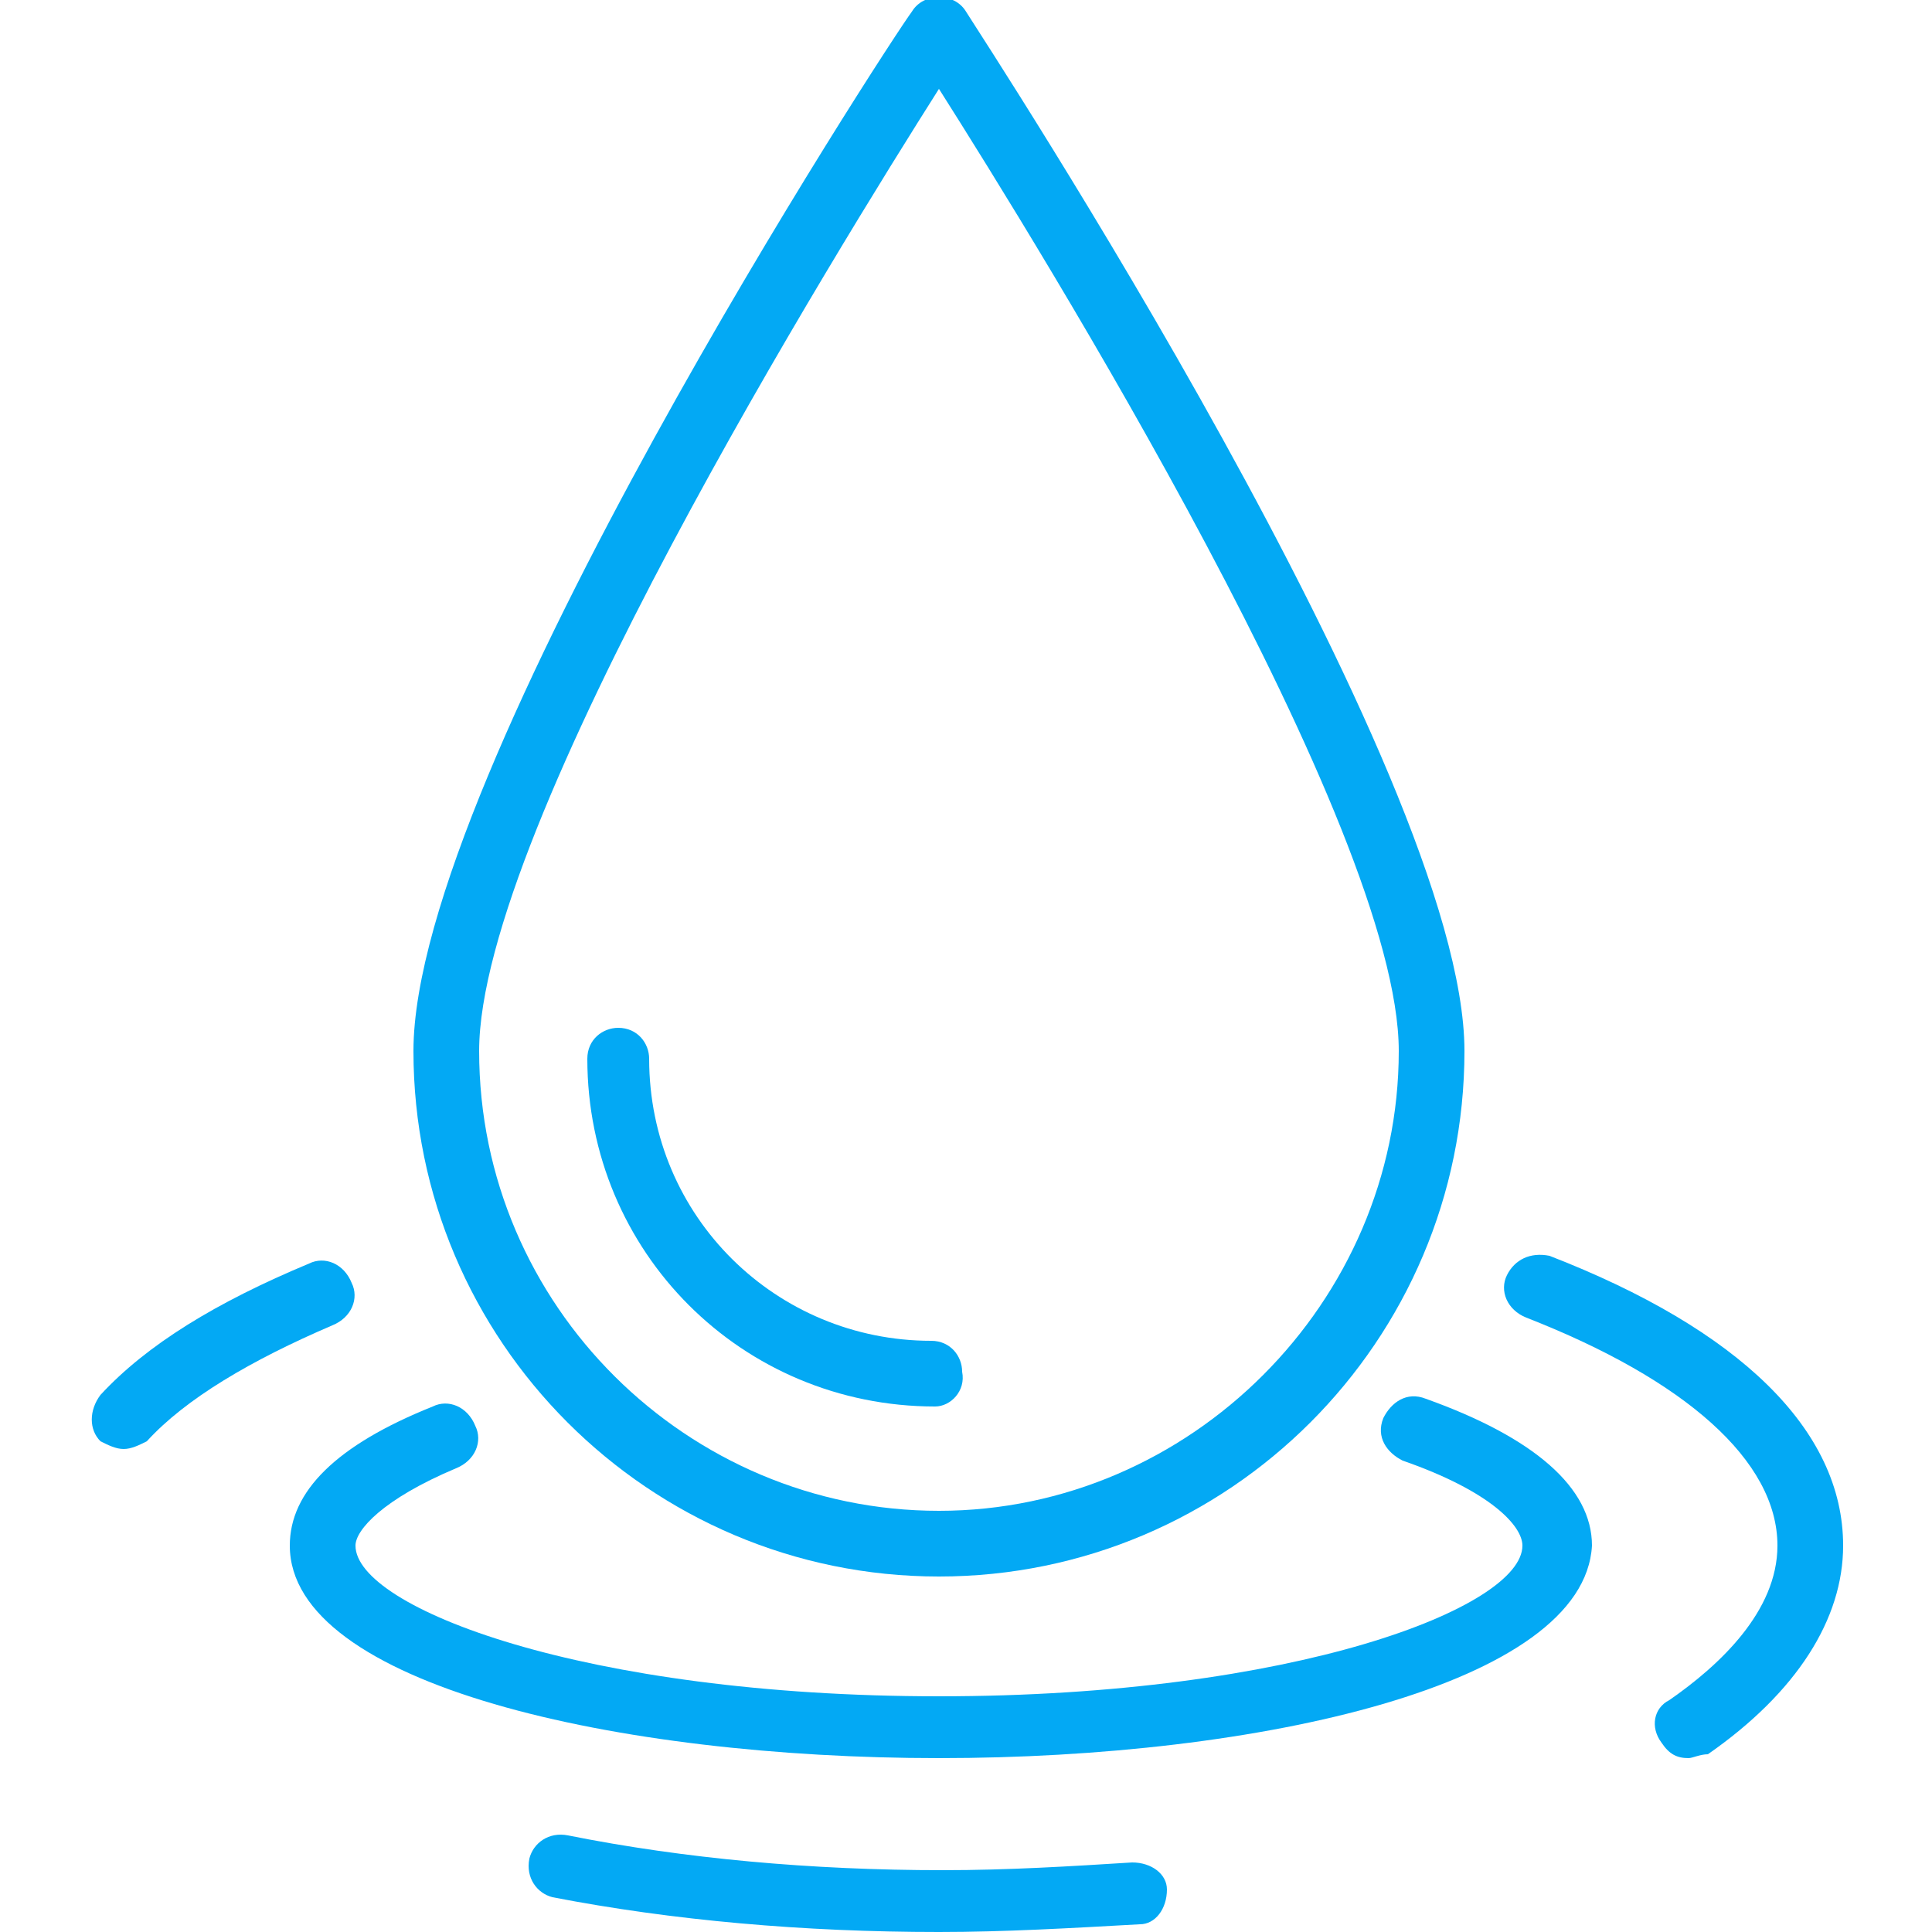 <?xml version="1.0" encoding="utf-8"?>
<!-- Generator: Adobe Illustrator 25.4.1, SVG Export Plug-In . SVG Version: 6.00 Build 0)  -->
<svg version="1.1" id="Layer_1" xmlns="http://www.w3.org/2000/svg" xmlns:xlink="http://www.w3.org/1999/xlink" x="0px" y="0px"
	 viewBox="0 0 50 50" style="enable-background:new 0 0 50 50;" xml:space="preserve">
<style type="text/css">
	.st0{fill:#03A9F4;}
</style>
<g>
	<g>
		<g>
			<path class="st0" d="M24.3,40.8c-7.5,0-13.6-6.1-13.6-13.6C10.7,20,23,1.1,23.6,0.3c0.3-0.5,1.1-0.5,1.4,0
				C25.5,1.1,37.9,20,37.9,27.2C37.9,34.7,31.8,40.8,24.3,40.8z M24.3,2.3c-2.6,4.1-11.9,19.1-11.9,24.9c0,6.6,5.4,11.9,11.9,11.9
				s11.9-5.4,11.9-11.9C36.2,21.4,26.9,6.4,24.3,2.3z"/>
		</g>
		<g>
			<path class="st0" d="M24.2,36.4c-5,0-9-4-9-9c0-0.5,0.4-0.8,0.8-0.8c0.5,0,0.8,0.4,0.8,0.8c0,4.1,3.3,7.3,7.3,7.3
				c0.5,0,0.8,0.4,0.8,0.8C25,36,24.6,36.4,24.2,36.4z"/>
		</g>
	</g>
	<g>
		<path class="st0" d="M24.3,45.5c-8.3,0-16.8-1.9-16.8-5.5c0-1.4,1.2-2.6,3.7-3.6c0.4-0.2,0.9,0,1.1,0.5c0.2,0.4,0,0.9-0.5,1.1
			c-1.9,0.8-2.6,1.6-2.6,2c0,1.6,5.9,3.9,15.1,3.9s15.1-2.3,15.1-3.9c0-0.5-0.8-1.4-3.1-2.2c-0.4-0.2-0.7-0.6-0.5-1.1
			c0.2-0.4,0.6-0.7,1.1-0.5c2.8,1,4.3,2.3,4.3,3.8C41,43.6,32.6,45.5,24.3,45.5z"/>
	</g>
	<g>
		<path class="st0" d="M3.2,37.5c-0.2,0-0.4-0.1-0.6-0.2c-0.3-0.3-0.3-0.8,0-1.2c1.2-1.3,3-2.4,5.4-3.4c0.4-0.2,0.9,0,1.1,0.5
			c0.2,0.4,0,0.9-0.5,1.1c-2.1,0.9-3.8,1.9-4.8,3C3.6,37.4,3.4,37.5,3.2,37.5z"/>
	</g>
	<g>
		<path class="st0" d="M24.3,50c-3.5,0-6.9-0.3-10-0.9c-0.4-0.1-0.7-0.5-0.6-1c0.1-0.4,0.5-0.7,1-0.6c3,0.6,6.3,0.9,9.7,0.9
			c1.7,0,3.3-0.1,4.9-0.2c0.5,0,0.9,0.3,0.9,0.7c0,0.5-0.3,0.9-0.7,0.9C27.7,49.9,26,50,24.3,50z"/>
	</g>
	<g>
		<path class="st0" d="M43.7,45.5c-0.3,0-0.5-0.1-0.7-0.4c-0.3-0.4-0.2-0.9,0.2-1.1c1.3-0.9,2.8-2.3,2.8-4c0-2.2-2.4-4.3-6.5-5.9
			C39,33.9,38.8,33.4,39,33c0.2-0.4,0.6-0.6,1.1-0.5c4.9,1.9,7.6,4.5,7.6,7.5c0,1.9-1.2,3.8-3.5,5.4C44,45.4,43.8,45.5,43.7,45.5z"
			/>
	</g>
</g>
</svg>
